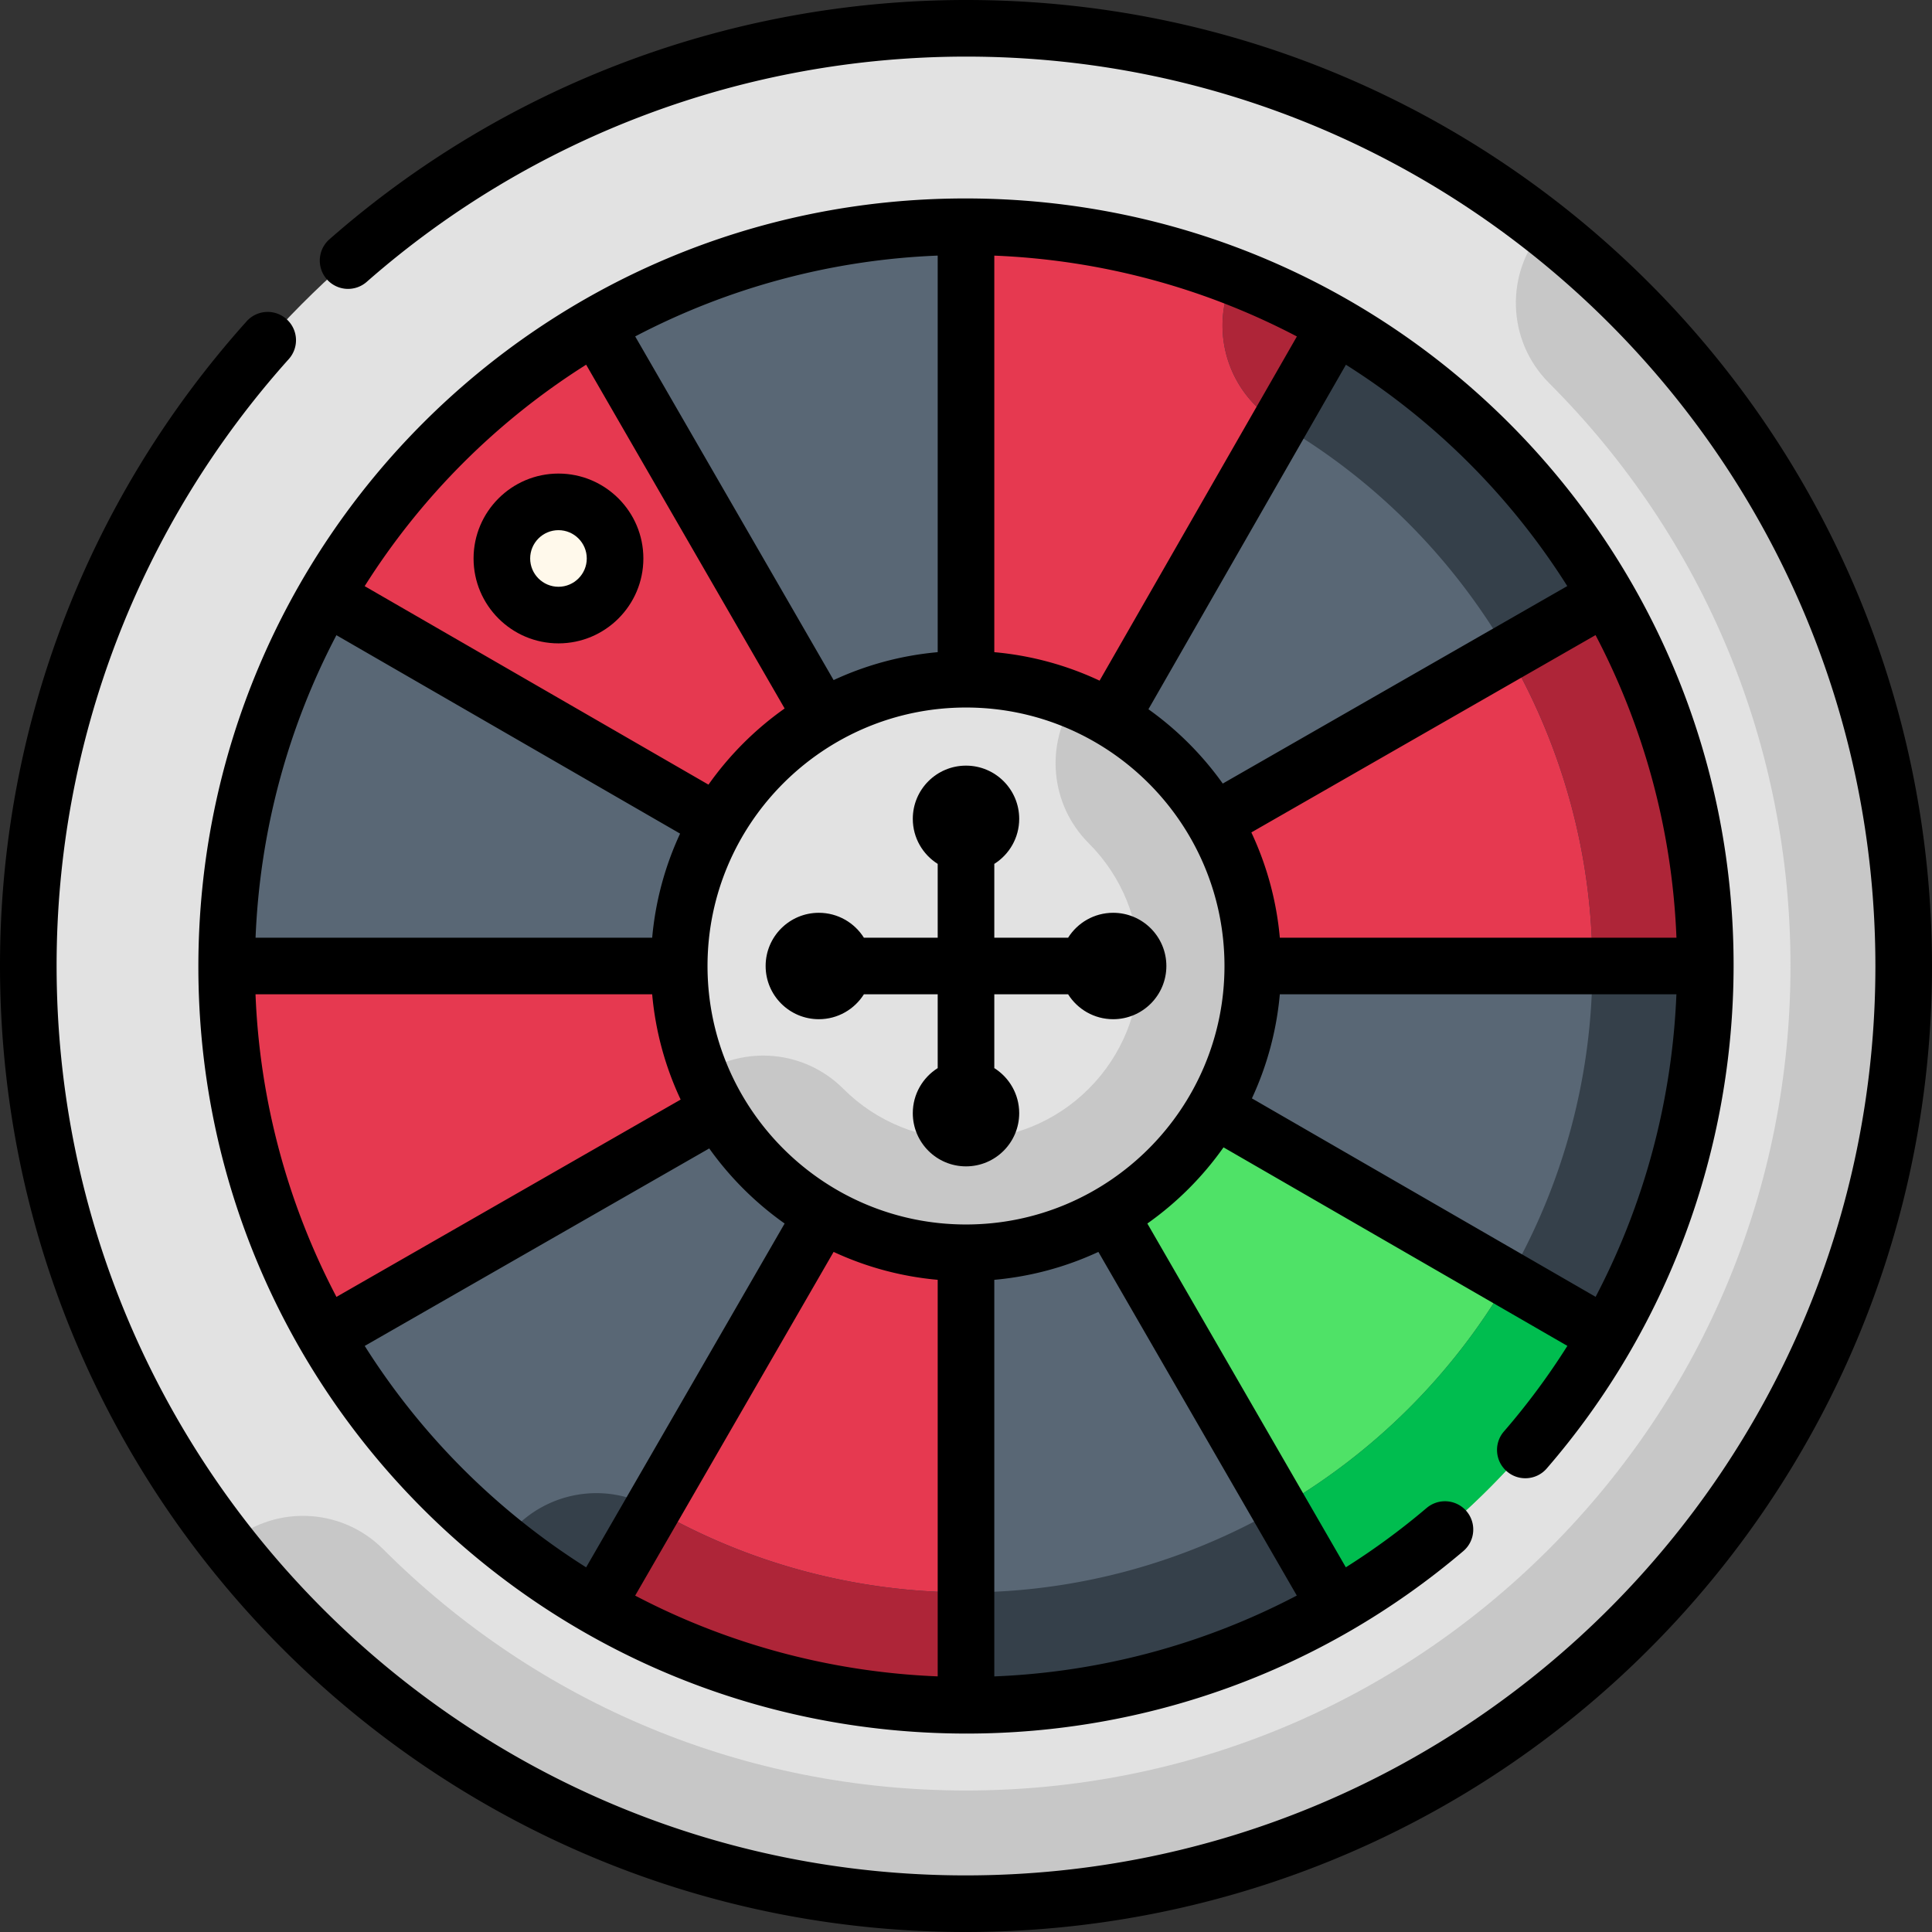 <svg xmlns="http://www.w3.org/2000/svg" xmlns:svgjs="http://svgjs.com/svgjs" xmlns:xlink="http://www.w3.org/1999/xlink" width="288" height="288"><rect width="100%" height="100%" fill="#333333" stroke="none"/><svg xmlns="http://www.w3.org/2000/svg" width="288" height="288" viewBox="0 0 512 512"><circle cx="256" cy="256" r="248.5" fill="#e2e2e2" class="colorf7a16e svgShape"/><path fill="#c7c7c7" d="M256 504.5c137.243 0 248.5-111.257 248.5-248.5 0-79.411-37.25-150.121-95.229-195.613-10.463 11.781-10.055 29.823 1.232 41.11 41.27 41.27 63.997 96.14 63.997 154.503s-22.728 113.233-63.997 154.503S314.363 474.5 256 474.5s-113.233-22.728-154.503-63.997c-11.288-11.288-29.329-11.695-41.111-1.232C105.879 467.25 176.589 504.5 256 504.5z" class="colorb66652 svgShape"/><path fill="#596775" d="M425.702 158.022a197.47 197.47 0 00-71.725-71.725L256 60c-35.667 0-69.136 9.581-97.978 26.298l-71.725 71.725C69.581 186.864 60 220.333 60 256l26.298 97.978a197.47 197.47 0 0071.725 71.725L256 452c35.667 0 69.136-9.581 97.978-26.298l71.725-71.725C442.419 325.136 452 291.667 452 256l-26.298-97.978z" class="color596775 svgShape"/><path fill="#e63950" d="M60 256c0 35.667 9.581 69.136 26.298 97.978L256 256H60zm98.022-169.702a197.47 197.47 0 00-71.725 71.725L256 256 158.022 86.298zm195.956 0C325.136 69.581 291.667 60 256 60v196l97.978-169.702zM158.022 425.702C186.864 442.419 220.333 452 256 452V256l-97.978 169.702z" class="colorff5368 svgShape"/><path fill="#e63950" d="M158.022 425.702C186.864 442.419 220.333 452 256 452V256l-97.978 169.702zM256 256h196c0-35.667-9.581-69.136-26.298-97.978L256 256z" class="colorff5368 svgShape"/><path fill="#4fe267" d="M353.978 425.702a197.47 197.47 0 0071.725-71.725L256 256l97.978 169.702z" class="color4fe267 svgShape"/><path fill="#35404a" d="M452 256l-26.298-97.978a197.47 197.47 0 00-71.725-71.725l-28.976-7.777c-3.439 12.784 1.933 26.778 13.932 33.732C390.171 141.95 422 197.03 422 256c0 29.139-7.695 57.817-22.254 82.935C370.051 390.171 314.971 422 256 422c-29.138 0-57.816-7.695-82.934-22.253-13.664-7.919-30.97-3.847-39.757 8.962a196.797 196.797 0 0024.713 16.993L256 452c35.667 0 69.136-9.581 97.978-26.298l71.725-71.725C442.419 325.136 452 291.667 452 256z" class="color35404a svgShape"/><path fill="#ae2538" d="M326.945 73.307c-6.74 13.991-1.67 31.03 11.989 38.946l.044.026 15-25.981a195.438 195.438 0 00-27.033-12.991zM173.021 399.723l-14.999 25.979C186.864 442.419 220.333 452 256 452v-30c-29.138 0-57.816-7.695-82.934-22.253-.014-.009-.03-.016-.045-.024z" class="colorc5324f svgShape"/><path fill="#00bd4f" d="M353.978 425.702a197.47 197.47 0 0071.725-71.725l-25.982-15c-14.831 25.572-35.987 46.306-60.793 60.658l15.05 26.067z" class="color00bd4f svgShape"/><path fill="#ae2538" d="M399.635 173.073C414.025 197.944 422 226.484 422 256h30c0-35.667-9.581-69.136-26.298-97.978l-26.067 15.051z" class="colorc5324f svgShape"/><path fill="#e2e2e2" d="M256 332c-41.295 0-76-33.757-76-76 0-41.906 34.094-76 76-76s76 34.094 76 76c0 42.362-34.828 76-76 76z" class="colorf7a16e svgShape"/><path fill="#c7c7c7" d="M332 256c0-31.736-19.561-58.978-47.254-70.337-7.756 11.653-6.497 27.532 3.781 37.81 17.936 17.936 17.936 47.119 0 65.055s-47.119 17.936-65.055 0c-10.271-10.273-26.139-11.537-37.79-3.796C197.147 312.559 224.668 332 256 332c41.172 0 76-33.638 76-76z" class="colorb66652 svgShape"/><circle cx="148" cy="148" r="15" fill="#fff9eb" class="colorfff9eb svgShape"/><path d="M256.109 0h-.04C193.8 0 133.87 22.52 87.3 63.42c-3.11 2.729-3.42 7.479-.69 10.59a7.492 7.492 0 0010.58.68C141.02 36.2 197.45 15 256.08 15c132.751.022 240.901 107.742 240.92 241.08-.022 132.711-107.704 240.899-241.08 240.92C123.156 497 15.019 389.306 15 255.91c0-59.391 21.85-116.48 61.52-160.74a7.48 7.48 0 00-.58-10.59 7.488 7.488 0 00-10.59.58C21.817 133.715 0 194.693 0 255.91 0 398.189 115.373 512 255.92 512l.04-.051V512c53.678 0 106.026-16.789 149.439-48.061C470.234 417.266 512 341.188 512 256.08 512 114.73 397.528 0 256.109 0z" class="color000 svgShape"/><path d="M396.75 384.79c.14 2 1.06 3.819 2.569 5.13a7.47 7.47 0 004.91 1.83c2.181 0 4.25-.94 5.67-2.59 31.94-36.881 49.521-84.24 49.521-133.36.046-111.453-90.156-203.21-203.53-203.21h-.06c-112.322 0-203.261 90.927-203.261 203.6 0 112.247 90.904 203.221 203.57 203.221l.03-.051v.051c47.332 0 93.98-16.355 131.62-48.351l.01-.01c3.14-2.68 3.52-7.41.85-10.561a7.505 7.505 0 00-10.56-.869c-.01 0-.01.01-.021.01a187.566 187.566 0 01-21.407 15.722l-52.6-91.106a84.199 84.199 0 0020.184-20.184l91.125 52.611a186.729 186.729 0 01-16.812 22.676 7.45 7.45 0 00-1.808 5.441zM339.166 248.5a82.863 82.863 0 00-7.547-27.9l91.218-52.291a188.426 188.426 0 0121.44 80.19l-105.111.001zm76.177-93.184l-91.299 52.337a84.226 84.226 0 00-19.697-19.697l52.336-91.298a188.062 188.062 0 0158.66 58.658zm-71.655-66.149L291.4 180.381a82.857 82.857 0 00-27.9-7.547V67.744c28.32 1.138 55.655 8.558 80.188 21.423zM248.5 67.735v105.099a82.852 82.852 0 00-27.584 7.399l-52.583-91.077A188.726 188.726 0 01248.5 67.735zm-93.164 28.911l52.601 91.109a84.173 84.173 0 00-20.183 20.183l-91.111-52.602a188.074 188.074 0 0158.693-58.69zM172.834 263.5a82.85 82.85 0 007.546 27.898L89.163 343.69a188.518 188.518 0 01-21.449-80.19h105.12zm-83.681-95.169l91.081 52.585a82.859 82.859 0 00-7.399 27.584H67.726c1.145-28.317 8.566-55.643 21.427-80.169zm7.504 188.353l91.298-52.338a84.18 84.18 0 0019.982 19.899l-52.605 91.116a188.257 188.257 0 01-58.675-58.677zm71.67 66.17l52.589-91.088a82.859 82.859 0 0027.584 7.399v105.091c-27.904-1.116-55.337-8.374-80.173-21.402zm175.339-.013a188.705 188.705 0 01-80.166 21.423V339.166a82.859 82.859 0 0027.584-7.399l52.582 91.074zM256 324.5c-37.771 0-68.5-30.729-68.5-68.5s30.729-68.5 68.5-68.5 68.5 30.729 68.5 68.5-30.729 68.5-68.5 68.5zm75.767-33.417a82.853 82.853 0 007.399-27.583h105.098c-1.139 28.186-8.517 55.559-21.408 80.174l-91.089-52.591z" class="color000 svgShape"/><path d="M295 241.901c-5.03 0-9.444 2.635-11.94 6.599H263.5v-19.56c3.964-2.496 6.599-6.911 6.599-11.94 0-7.786-6.313-14.099-14.099-14.099s-14.099 6.313-14.099 14.099c0 5.029 2.635 9.444 6.599 11.94v19.56h-19.56c-2.496-3.964-6.91-6.599-11.94-6.599-7.786 0-14.099 6.313-14.099 14.099 0 7.786 6.313 14.099 14.099 14.099 5.03 0 9.444-2.635 11.94-6.599h19.56v19.56c-3.964 2.496-6.599 6.911-6.599 11.94 0 7.786 6.313 14.099 14.099 14.099 7.786 0 14.099-6.313 14.099-14.099 0-5.029-2.635-9.444-6.599-11.94V263.5h19.56c2.496 3.964 6.91 6.599 11.94 6.599 7.786 0 14.099-6.313 14.099-14.099s-6.313-14.099-14.099-14.099zM148 170.5c12.406 0 22.5-10.094 22.5-22.5s-10.094-22.5-22.5-22.5-22.5 10.094-22.5 22.5 10.094 22.5 22.5 22.5zm0-30c4.136 0 7.5 3.364 7.5 7.5s-3.364 7.5-7.5 7.5-7.5-3.364-7.5-7.5 3.364-7.5 7.5-7.5z" class="color000 svgShape"/></svg></svg>